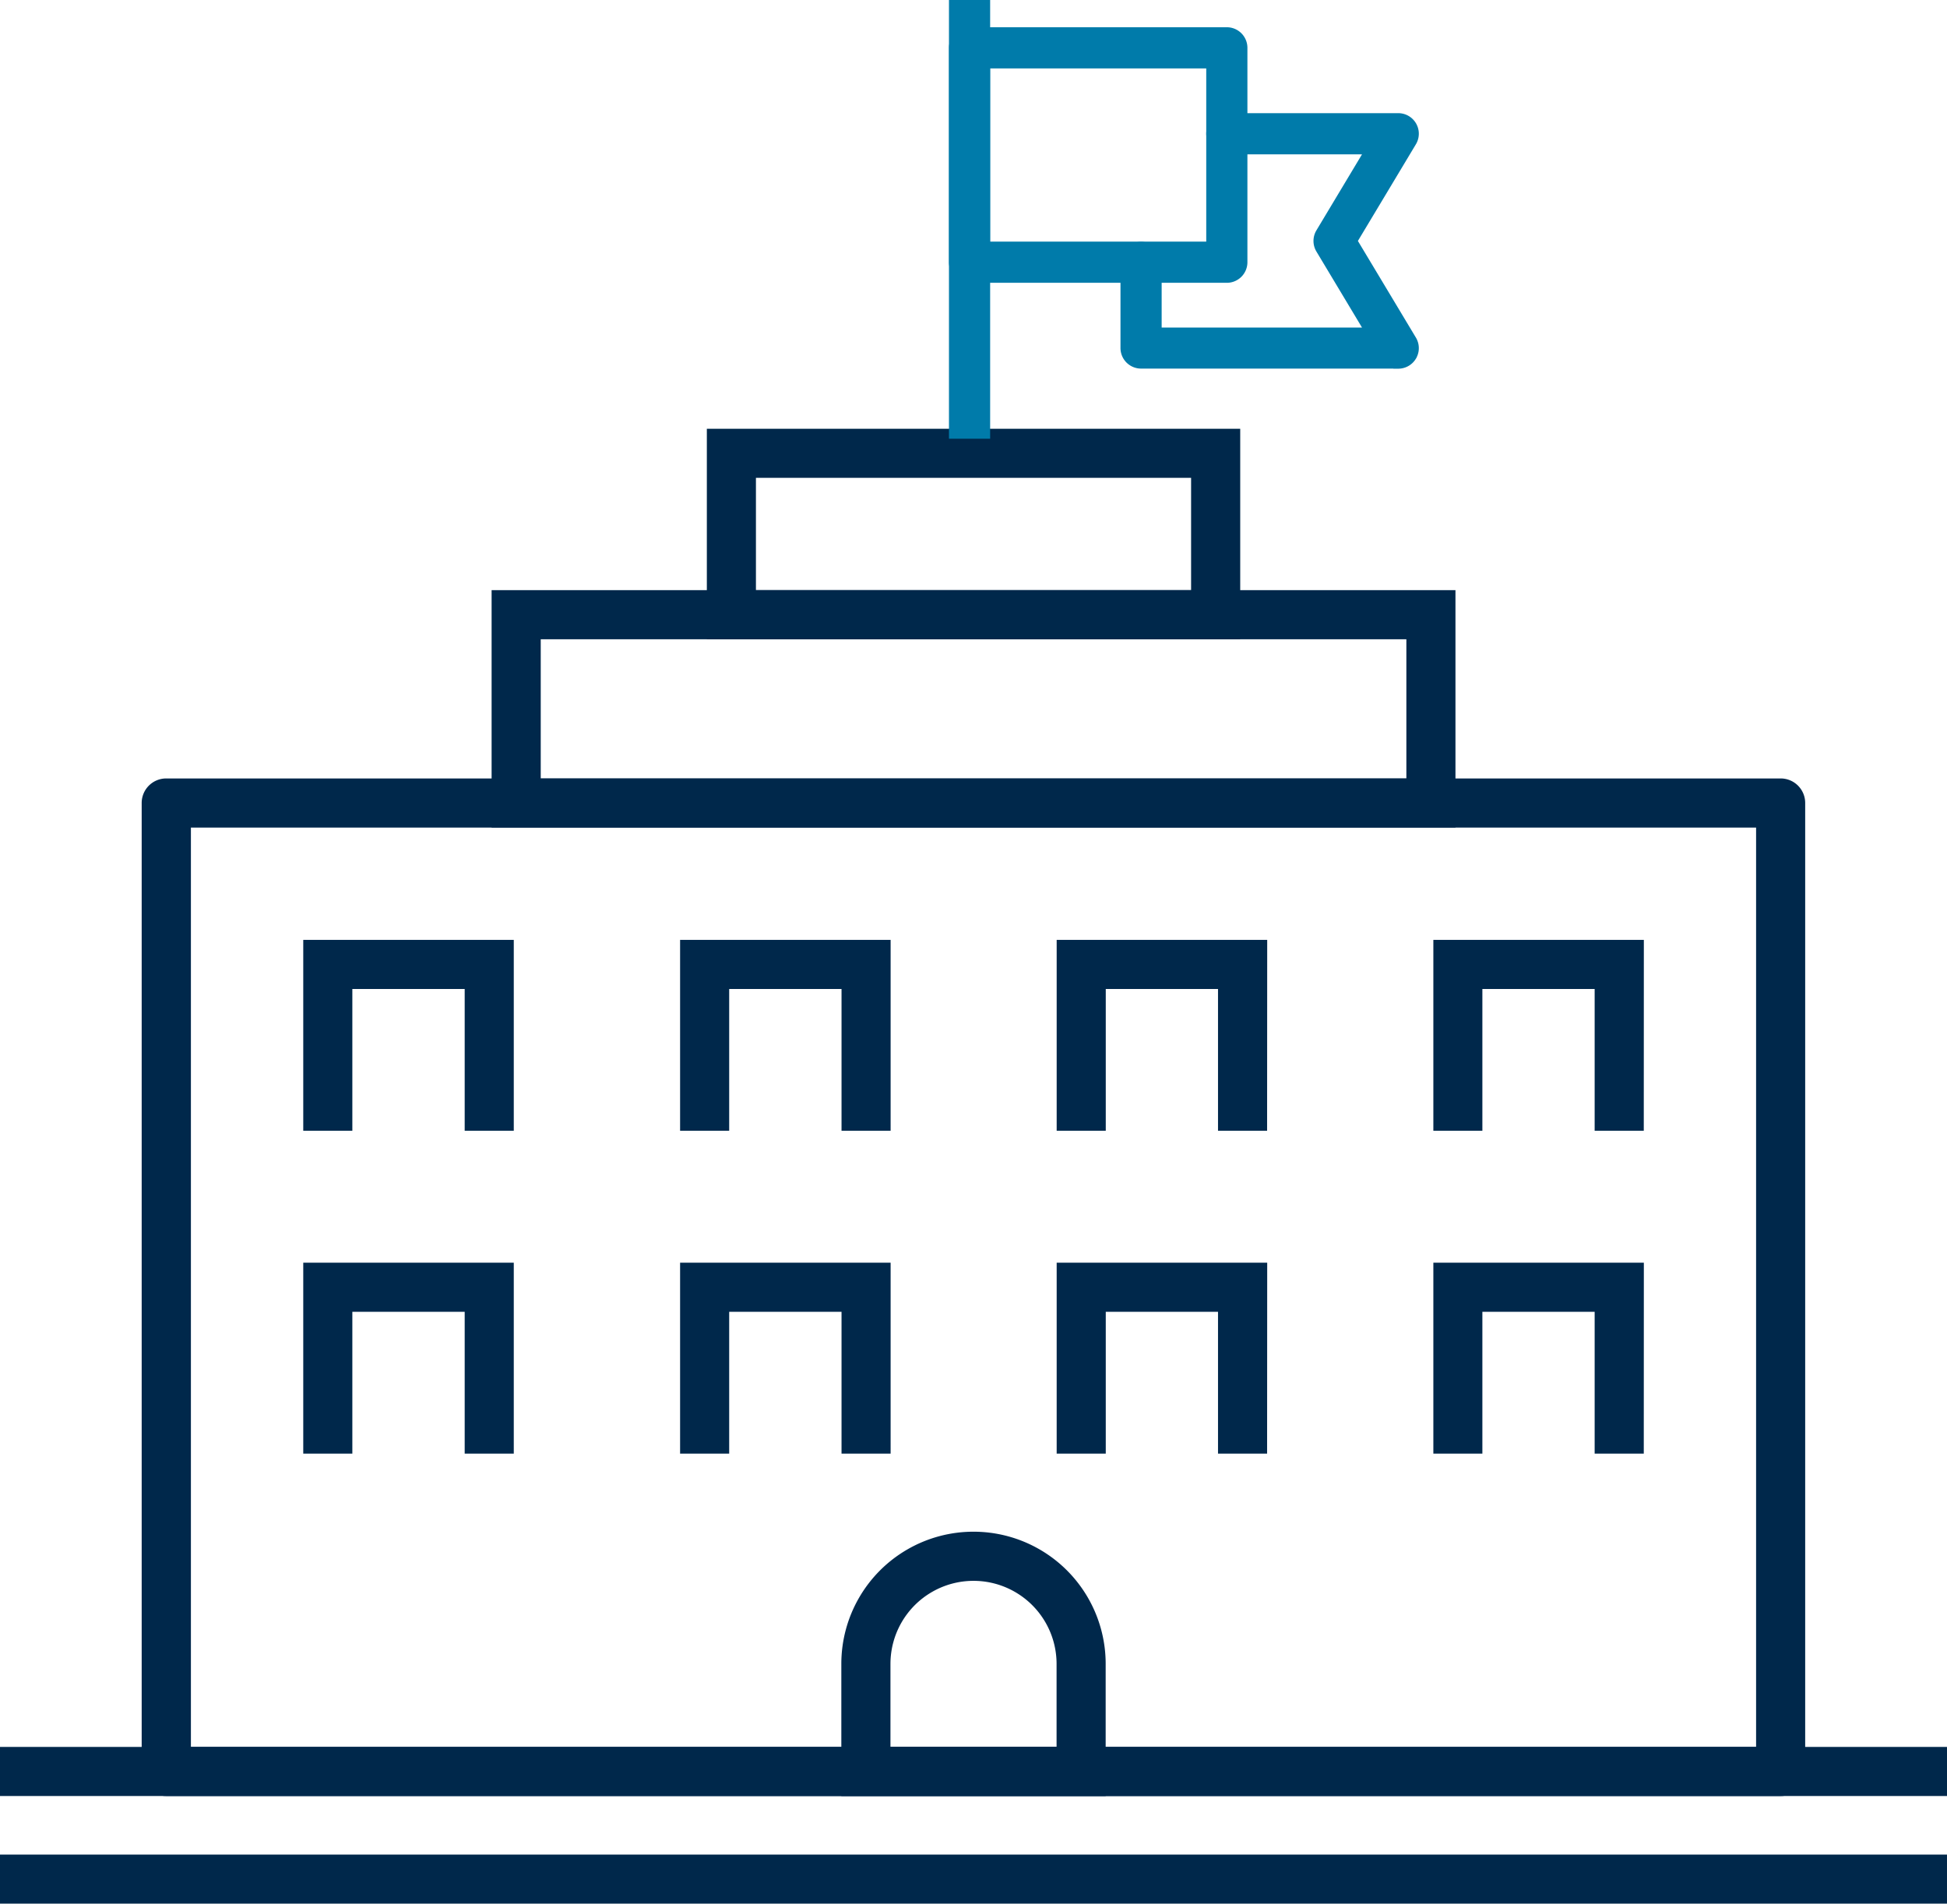 <svg xmlns="http://www.w3.org/2000/svg" width="58.734" height="57.432" viewBox="0 0 58.734 57.432">
  <g id="Raggruppa_331" data-name="Raggruppa 331" transform="translate(0.15 -1.695)">
    <g id="Raggruppa_187" data-name="Raggruppa 187" transform="translate(0 0)">
      <rect id="Rettangolo_203" data-name="Rettangolo 203" width="58.434" height="1.181" transform="translate(0 54.548)" fill="#00284b" stroke="#00284b" stroke-width="0.3"/>
      <rect id="Rettangolo_204" data-name="Rettangolo 204" width="58.434" height="1.181" transform="translate(0 57.795)" fill="#00284b" stroke="#00284b" stroke-width="0.3"/>
      <path id="Tracciato_168" data-name="Tracciato 168" d="M3029.238,2211.932h-48.7a.59.59,0,0,1-.591-.591v-29.218a.59.59,0,0,1,.591-.591h48.7a.59.59,0,0,1,.591.591v29.218A.59.59,0,0,1,3029.238,2211.932Zm-48.106-1.182h47.516v-28.036h-47.516Z" transform="translate(-2975.673 -2156.202)" fill="#00284b" stroke="#00284b" stroke-width="0.3"/>
      <path id="Tracciato_169" data-name="Tracciato 169" d="M3027.223,2228.213h-1.181v-4.278h-3.689v4.278h-1.181v-5.46h6.051Z" transform="translate(-3012.024 -2192.553)" fill="#00284b" stroke="#00284b" stroke-width="0.3"/>
      <path id="Tracciato_170" data-name="Tracciato 170" d="M3027.223,2310.646h-1.181v-4.28h-3.689v4.28h-1.181v-5.461h6.051Z" transform="translate(-3012.024 -2265.246)" fill="#00284b" stroke="#00284b" stroke-width="0.3"/>
      <path id="Tracciato_171" data-name="Tracciato 171" d="M3123.4,2228.213h-1.181v-4.278h-3.689v4.278h-1.181v-5.46h6.051Z" transform="translate(-3096.833 -2192.553)" fill="#00284b" stroke="#00284b" stroke-width="0.3"/>
      <path id="Tracciato_172" data-name="Tracciato 172" d="M3123.4,2310.646h-1.181v-4.28h-3.689v4.28h-1.181v-5.461h6.051Z" transform="translate(-3096.833 -2265.246)" fill="#00284b" stroke="#00284b" stroke-width="0.3"/>
      <path id="Tracciato_173" data-name="Tracciato 173" d="M3219.567,2228.213h-1.181v-4.278H3214.7v4.278h-1.181v-5.46h6.051Z" transform="translate(-3181.643 -2192.553)" fill="#00284b" stroke="#00284b" stroke-width="0.3"/>
      <path id="Tracciato_174" data-name="Tracciato 174" d="M3219.567,2310.646h-1.181v-4.28H3214.7v4.28h-1.181v-5.461h6.051Z" transform="translate(-3181.643 -2265.246)" fill="#00284b" stroke="#00284b" stroke-width="0.3"/>
      <path id="Tracciato_175" data-name="Tracciato 175" d="M3315.748,2228.213h-1.182v-4.278h-3.687v4.278H3309.7v-5.46h6.05Z" transform="translate(-3266.461 -2192.553)" fill="#00284b" stroke="#00284b" stroke-width="0.3"/>
      <path id="Tracciato_176" data-name="Tracciato 176" d="M3315.748,2310.646h-1.182v-4.28h-3.687v4.28H3309.7v-5.461h6.05Z" transform="translate(-3266.461 -2265.246)" fill="#00284b" stroke="#00284b" stroke-width="0.3"/>
      <path id="Tracciato_177" data-name="Tracciato 177" d="M3166.238,2381.552h-7.674v-3.838a3.837,3.837,0,1,1,7.674,0Zm-6.492-1.181h5.311v-2.656a2.655,2.655,0,1,0-5.311,0Z" transform="translate(-3133.184 -2325.822)" fill="#00284b" stroke="#00284b" stroke-width="0.3"/>
      <path id="Tracciato_178" data-name="Tracciato 178" d="M3098.034,2140.309h-28.776v-6.863h28.776Zm-27.594-1.181h26.413v-4.5h-26.413Z" transform="translate(-3054.428 -2113.797)" fill="#00284b" stroke="#00284b" stroke-width="0.3"/>
      <path id="Tracciato_179" data-name="Tracciato 179" d="M3140.009,2098.282h-15.79v-6.051h15.79ZM3125.4,2097.1h13.427v-3.688H3125.4Z" transform="translate(-3102.896 -2077.451)" fill="#00284b" stroke="#00284b" stroke-width="0.3"/>
      <g id="Raggruppa_180" data-name="Raggruppa 180" transform="translate(28.627 1.845)">
        <rect id="Rettangolo_205" data-name="Rettangolo 205" width="0.942" height="12.936" transform="translate(0 0)" fill="#007baa" stroke="#007baa" stroke-width="0.3"/>
        <path id="Tracciato_180" data-name="Tracciato 180" d="M3194.277,1955.378h-7.761a.47.47,0,0,1-.471-.471v-6.468a.471.471,0,0,1,.471-.471h7.761a.471.471,0,0,1,.471.471v6.468A.471.471,0,0,1,3194.277,1955.378Zm-7.291-.942h6.82v-5.526h-6.82Z" transform="translate(-3186.045 -1947.146)" fill="#007baa" stroke="#007baa" stroke-width="0.3"/>
        <path id="Tracciato_181" data-name="Tracciato 181" d="M3249.228,1982.854h-7.761a.471.471,0,0,1-.471-.471V1979.8a.471.471,0,0,1,.942,0v2.116h6.459l-1.512-2.521a.471.471,0,0,1,0-.484l1.512-2.521h-4.343a.471.471,0,1,1,0-.942h5.174a.47.47,0,0,1,.4.713l-1.795,2.992,1.795,2.991a.47.47,0,0,1-.4.713Z" transform="translate(-3235.822 -1972.034)" fill="#007baa" stroke="#007baa" stroke-width="0.3"/>
      </g>
    </g>
  </g>
</svg>
